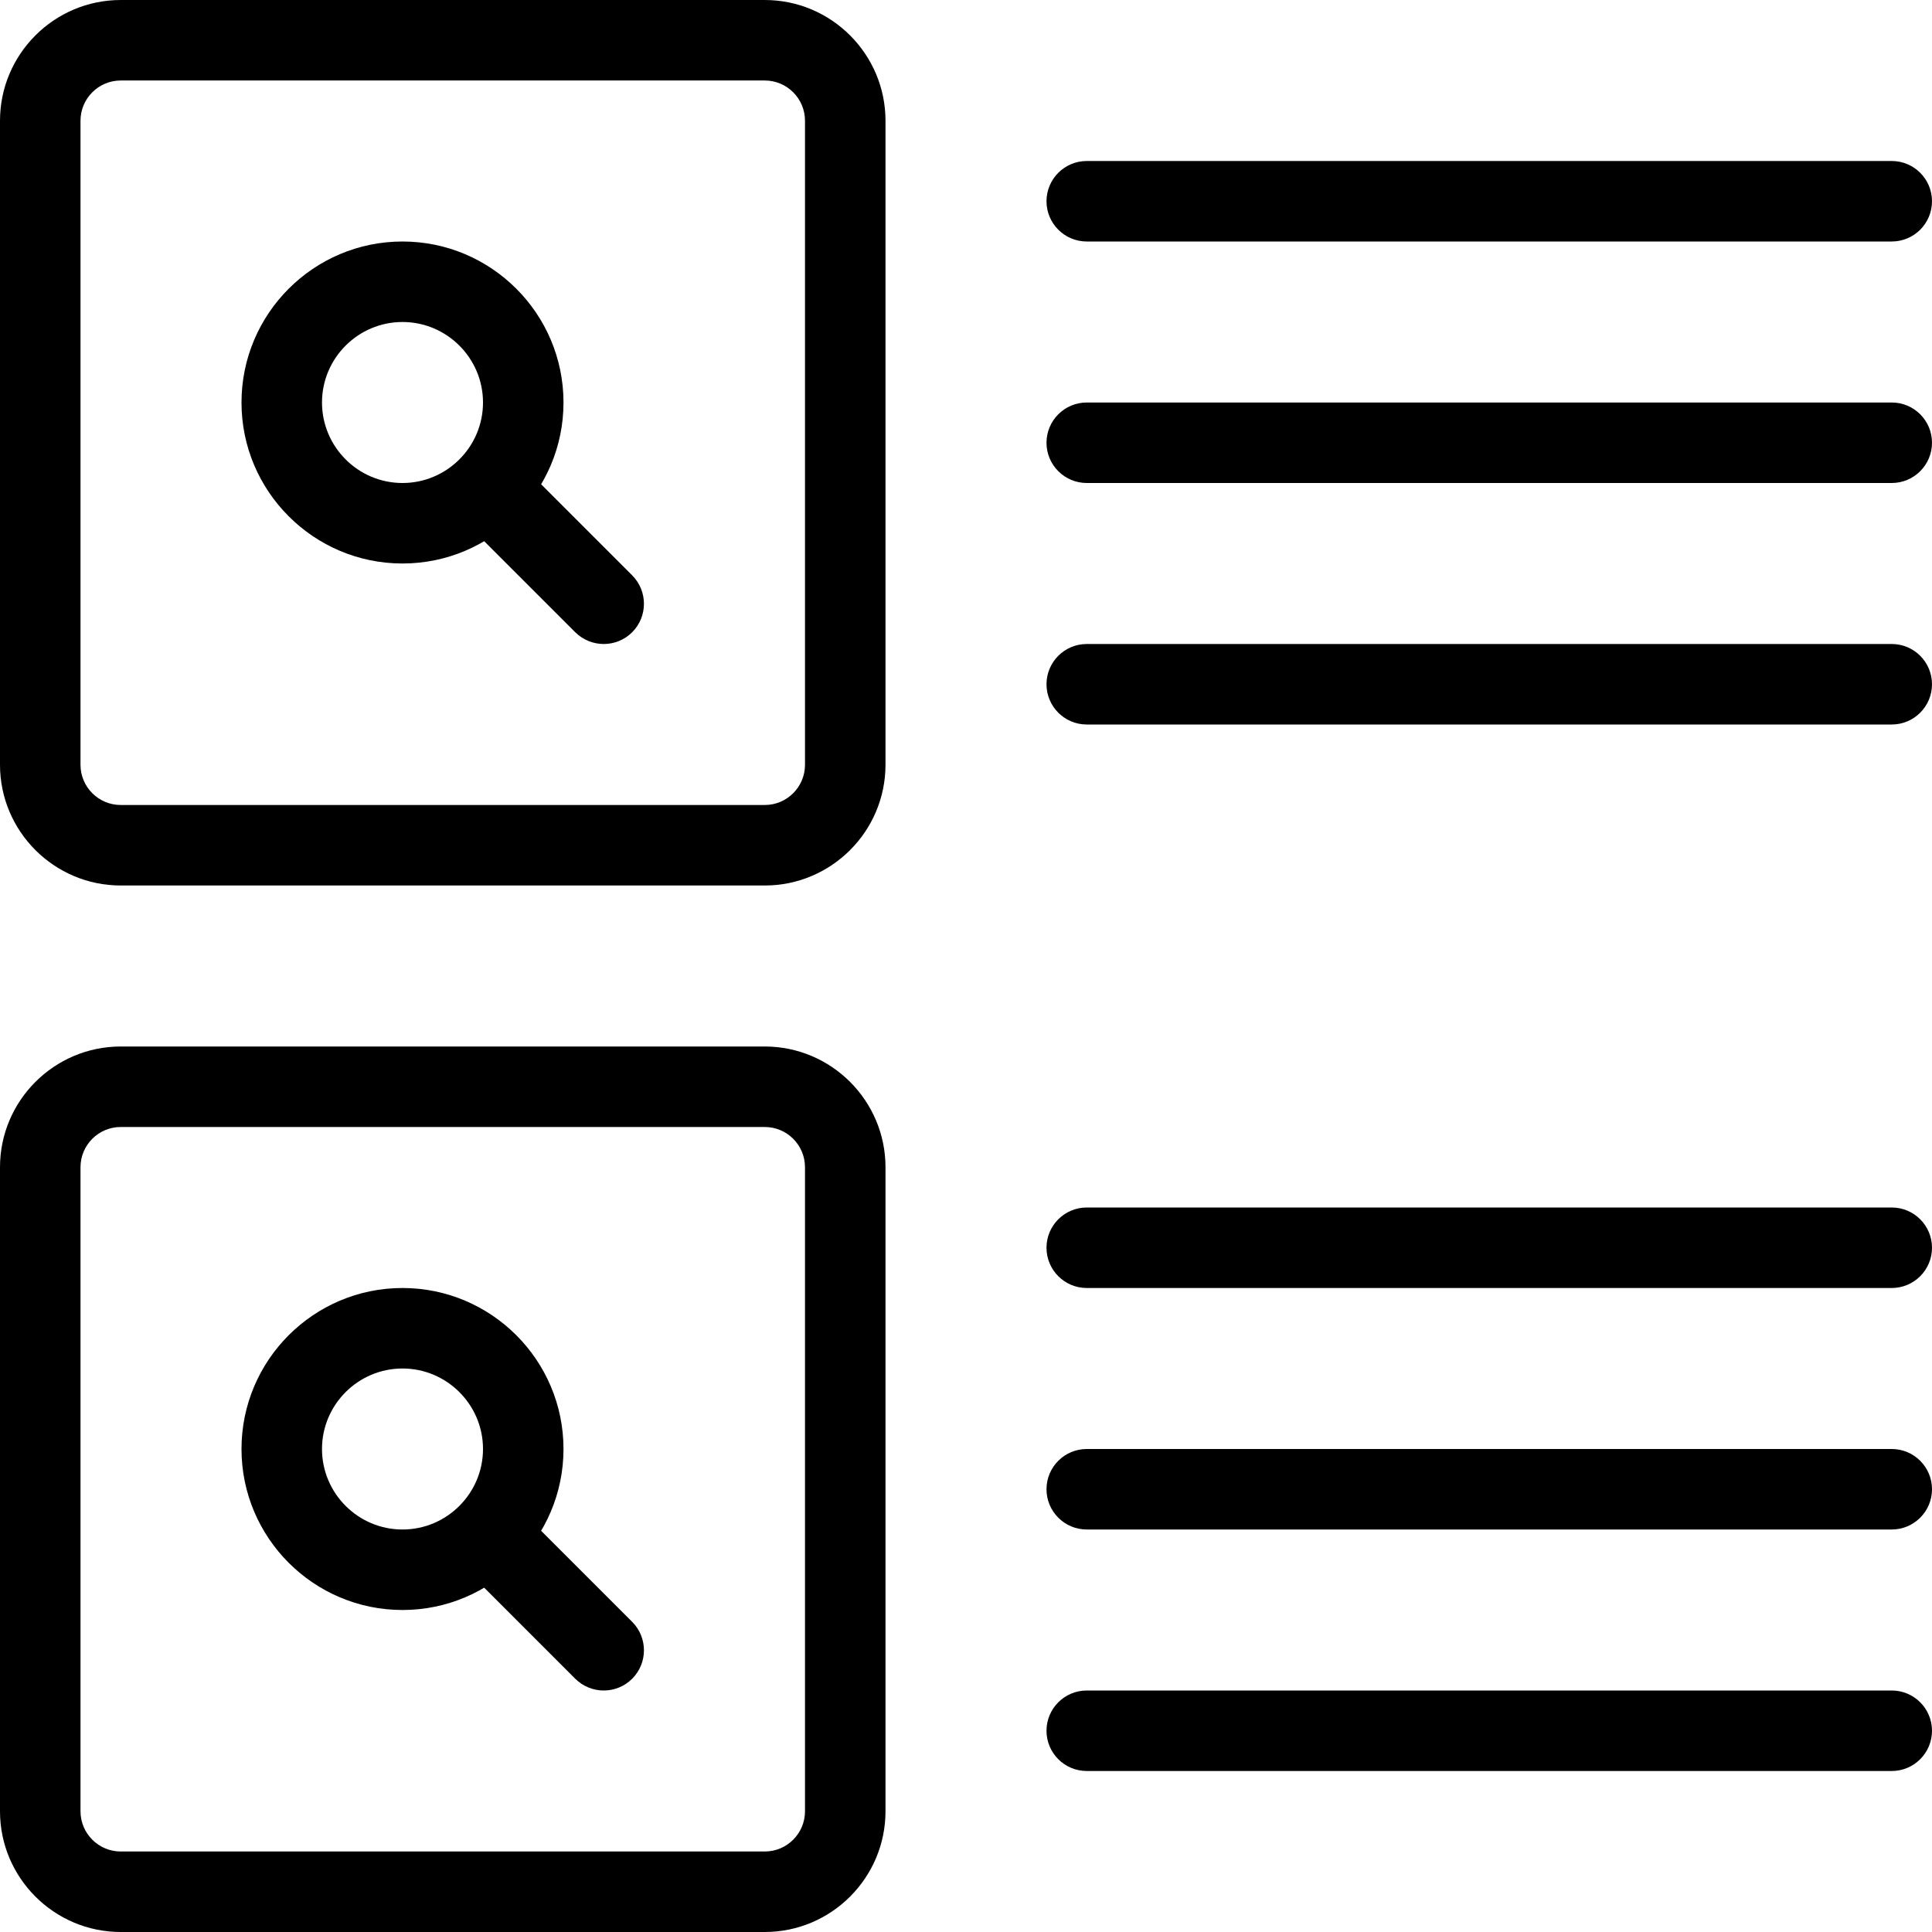<?xml version="1.0" encoding="UTF-8"?> <svg xmlns="http://www.w3.org/2000/svg" id="light" height="512" viewBox="0 0 24 24" width="512"> <g> <path d="m23.5 3h-10c-.276 0-.5-.224-.5-.5s.224-.5.5-.5h10c.276 0 .5.224.5.5s-.224.5-.5.5z"></path> </g> <g> <path d="m23.5 6h-10c-.276 0-.5-.224-.5-.5s.224-.5.5-.5h10c.276 0 .5.224.5.5s-.224.5-.5.5z"></path> </g> <g> <path d="m23.5 9h-10c-.276 0-.5-.224-.5-.5s.224-.5.5-.5h10c.276 0 .5.224.5.5s-.224.5-.5.5z"></path> </g> <g> <path d="m23.5 16h-10c-.276 0-.5-.224-.5-.5s.224-.5.5-.5h10c.276 0 .5.224.5.5s-.224.5-.5.5z"></path> </g> <g> <path d="m23.5 19h-10c-.276 0-.5-.224-.5-.5s.224-.5.5-.5h10c.276 0 .5.224.5.5s-.224.5-.5.5z"></path> </g> <g> <path d="m23.5 22h-10c-.276 0-.5-.224-.5-.5s.224-.5.5-.5h10c.276 0 .5.224.5.5s-.224.5-.5.5z"></path> </g> <g> <path d="m9.5 11h-8c-.827 0-1.5-.673-1.5-1.5v-8c0-.827.673-1.5 1.5-1.5h8c.827 0 1.5.673 1.5 1.5v8c0 .827-.673 1.5-1.5 1.5zm-8-10c-.276 0-.5.224-.5.5v8c0 .276.224.5.5.5h8c.276 0 .5-.224.5-.5v-8c0-.276-.224-.5-.5-.5z"></path> </g> <g> <path d="m9.5 24h-8c-.827 0-1.5-.673-1.5-1.5v-8c0-.827.673-1.5 1.5-1.5h8c.827 0 1.5.673 1.5 1.5v8c0 .827-.673 1.5-1.5 1.5zm-8-10c-.276 0-.5.224-.5.5v8c0 .276.224.5.5.5h8c.276 0 .5-.224.5-.5v-8c0-.276-.224-.5-.5-.5z"></path> </g> <g> <g> <path d="m5 7c-1.103 0-2-.897-2-2s.897-2 2-2 2 .897 2 2-.897 2-2 2zm0-3c-.551 0-1 .449-1 1s.449 1 1 1 1-.449 1-1-.449-1-1-1z"></path> </g> <g> <path d="m7.5 8c-.128 0-.256-.049-.354-.146l-1.2-1.2c-.195-.195-.195-.512 0-.707s.512-.195.707 0l1.2 1.2c.195.195.195.512 0 .707-.097.097-.225.146-.353.146z"></path> </g> </g> <g> <path d="m5 20c-1.103 0-2-.897-2-2s.897-2 2-2 2 .897 2 2-.897 2-2 2zm0-3c-.551 0-1 .449-1 1s.449 1 1 1 1-.449 1-1-.449-1-1-1z"></path> </g> <g> <path d="m7.5 21c-.128 0-.256-.049-.354-.146l-1.2-1.2c-.195-.195-.195-.512 0-.707s.512-.195.707 0l1.2 1.2c.195.195.195.512 0 .707-.097.097-.225.146-.353.146z"></path> </g> </svg> 